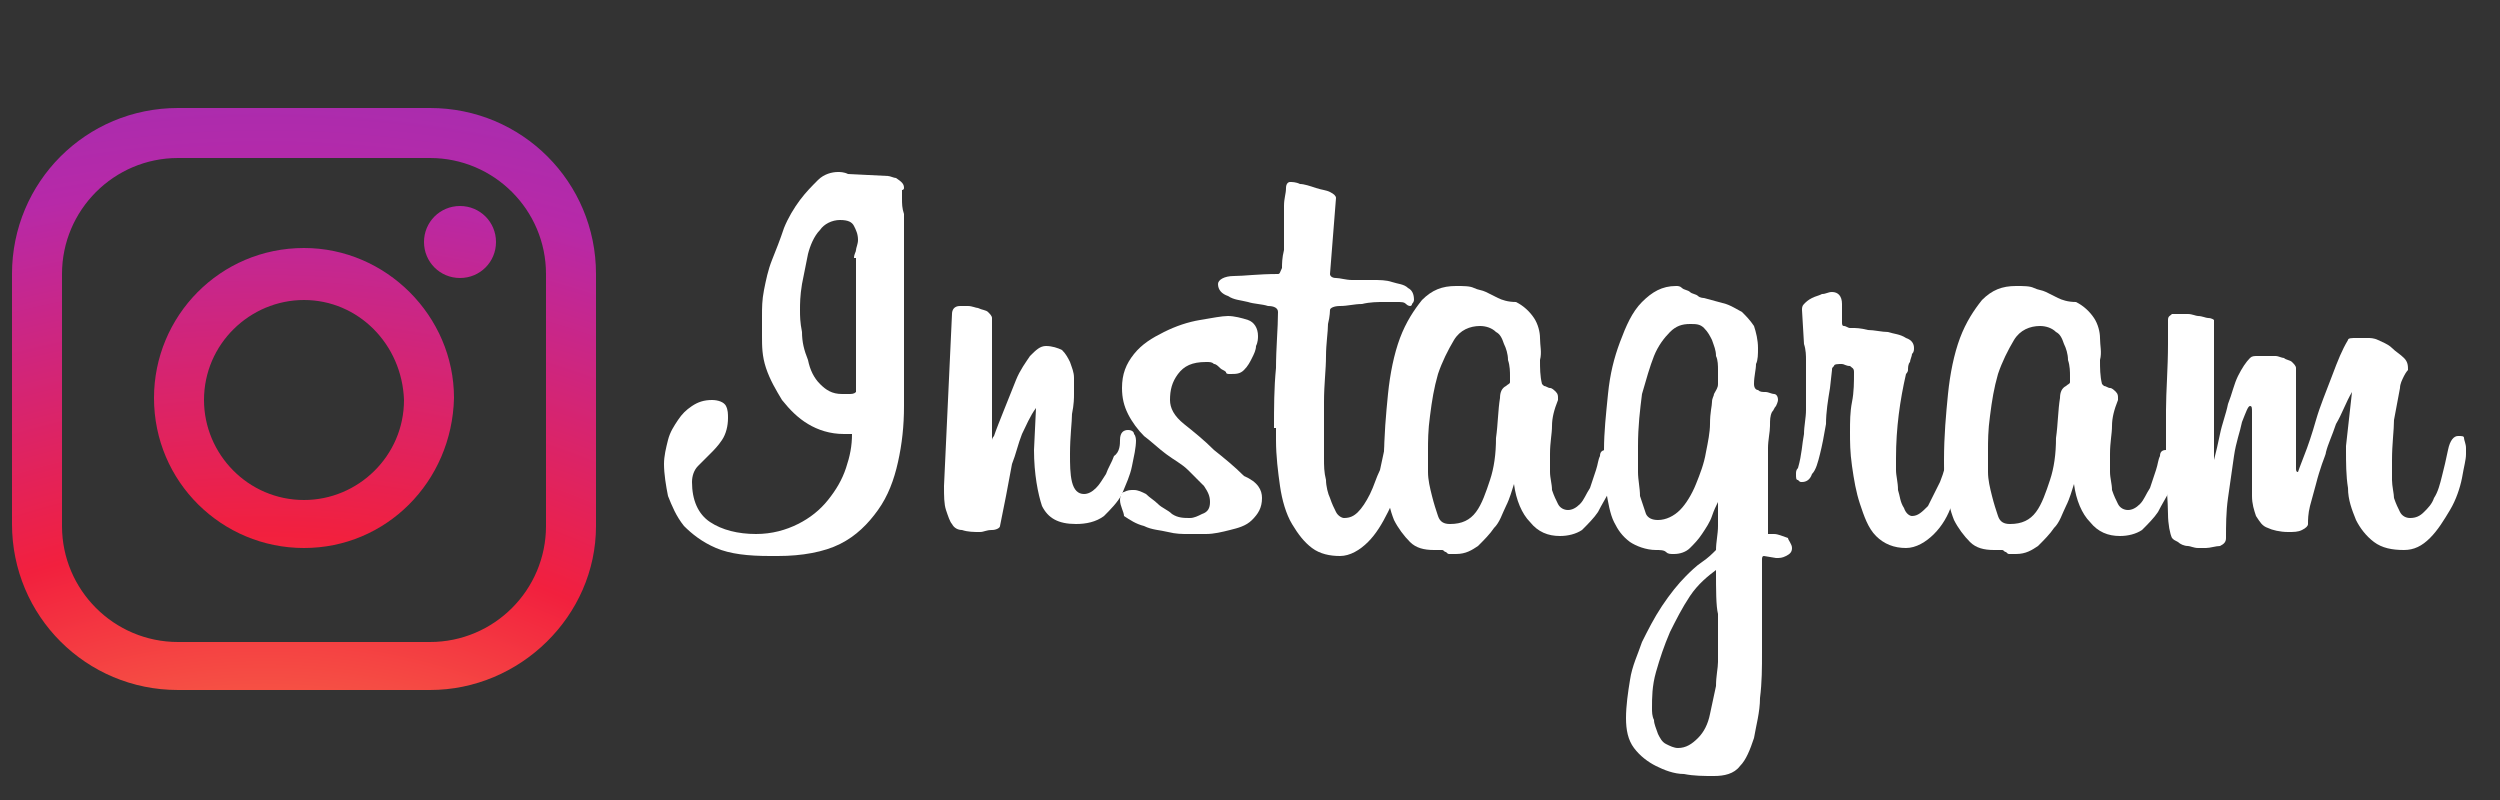 <?xml version="1.0" encoding="utf-8"?>
<!-- Generator: Adobe Illustrator 28.1.0, SVG Export Plug-In . SVG Version: 6.00 Build 0)  -->
<svg version="1.1" id="Ebene_1" xmlns="http://www.w3.org/2000/svg" xmlns:xlink="http://www.w3.org/1999/xlink" x="0px" y="0px"
	 viewBox="0 0 125 40" style="enable-background:new 0 0 125 40;" xml:space="preserve">
<rect x="0" y="0" width="125" height="40" fill="#333333" stroke="none"/>
<style type="text/css">
	.st0{display:none;}
	.st1{display:inline;fill:#FFFFFF;}
	.st2{fill:url(#SVGID_1_);}
	.st3{fill:url(#SVGID_00000170973933431512126330000014194149676432367802_);}
	.st4{fill:url(#SVGID_00000119075601577836413700000001272130929764903044_);}
	.st5{fill:#FFFFFF;}
</style>
<g id="bg" class="st0">
	<rect y="0" class="st1" width="125" height="40"/>
</g>
<g>
	<g>
		<radialGradient id="SVGID_1_" cx="13.22" cy="64.469" r="142.265" gradientUnits="userSpaceOnUse">
			<stop  offset="8.581349e-02" style="stop-color:#FEC053"/>
			<stop  offset="0.265" style="stop-color:#F2203E"/>
			<stop  offset="0.389" style="stop-color:#B729A8"/>
			<stop  offset="0.632" style="stop-color:#5342D6"/>
		</radialGradient>
		<path class="st2" d="M21.5,34.5H8.9c-4.6,0-8.3-3.7-8.3-8.3V13.7c0-4.6,3.7-8.3,8.3-8.3h12.6c4.6,0,8.3,3.7,8.3,8.3v12.6
			C29.8,30.8,26,34.5,21.5,34.5z M8.9,7.9c-3.2,0-5.8,2.6-5.8,5.8v12.6c0,3.2,2.6,5.8,5.8,5.8h12.6c3.2,0,5.8-2.6,5.8-5.8V13.7
			c0-3.2-2.6-5.8-5.8-5.8H8.9z"/>
	</g>
	<g>
		
			<radialGradient id="SVGID_00000076589747543100139420000009962975366052999317_" cx="13.22" cy="64.469" r="142.265" gradientUnits="userSpaceOnUse">
			<stop  offset="8.581349e-02" style="stop-color:#FEC053"/>
			<stop  offset="0.265" style="stop-color:#F2203E"/>
			<stop  offset="0.389" style="stop-color:#B729A8"/>
			<stop  offset="0.632" style="stop-color:#5342D6"/>
		</radialGradient>
		<path style="fill:url(#SVGID_00000076589747543100139420000009962975366052999317_);" d="M15.2,27.4c-4.1,0-7.5-3.3-7.5-7.5
			c0-4.1,3.3-7.5,7.5-7.5c4.1,0,7.5,3.4,7.5,7.5C22.6,24.1,19.3,27.4,15.2,27.4z M15.2,15c-2.7,0-5,2.2-5,5c0,2.7,2.2,5,5,5
			c2.7,0,5-2.2,5-5C20.1,17.2,17.9,15,15.2,15z"/>
	</g>
	<g>
		
			<radialGradient id="SVGID_00000036940021773301558720000010200744790900114595_" cx="13.22" cy="64.469" r="142.265" gradientUnits="userSpaceOnUse">
			<stop  offset="8.581349e-02" style="stop-color:#FEC053"/>
			<stop  offset="0.265" style="stop-color:#F2203E"/>
			<stop  offset="0.389" style="stop-color:#B729A8"/>
			<stop  offset="0.632" style="stop-color:#5342D6"/>
		</radialGradient>
		<path style="fill:url(#SVGID_00000036940021773301558720000010200744790900114595_);" d="M24.8,12.1c0,1-0.8,1.8-1.8,1.8
			c-1,0-1.8-0.8-1.8-1.8c0-1,0.8-1.8,1.8-1.8C24,10.3,24.8,11.1,24.8,12.1z"/>
	</g>
</g>
<g>
	<path class="st5" d="M45.2,9.4c0,0,0,0.1-0.1,0.1c0,0.1,0,0.2,0,0.4c0,0.3,0,0.5,0.1,0.8v9.6c0,1-0.1,1.9-0.3,2.8
		c-0.2,0.9-0.5,1.7-1,2.4c-0.5,0.7-1.1,1.3-1.9,1.7c-0.8,0.4-1.9,0.6-3.1,0.6h-0.4c-1.1,0-2-0.1-2.7-0.4c-0.7-0.3-1.2-0.7-1.6-1.1
		c-0.4-0.5-0.6-1-0.8-1.5c-0.1-0.5-0.2-1.1-0.2-1.6c0-0.4,0.1-0.8,0.2-1.2c0.1-0.4,0.3-0.7,0.5-1c0.2-0.3,0.4-0.5,0.7-0.7
		c0.3-0.2,0.6-0.3,1-0.3c0.3,0,0.6,0.1,0.7,0.3c0.1,0.2,0.1,0.4,0.1,0.6c0,0.4-0.1,0.8-0.3,1.1c-0.2,0.3-0.4,0.5-0.6,0.7
		c-0.2,0.2-0.4,0.4-0.6,0.6c-0.2,0.2-0.3,0.5-0.3,0.8c0,0.9,0.3,1.6,0.9,2c0.6,0.4,1.4,0.6,2.3,0.6c0.8,0,1.5-0.2,2.1-0.5
		c0.6-0.3,1.1-0.7,1.5-1.2c0.4-0.5,0.7-1,0.9-1.6c0.2-0.6,0.3-1.1,0.3-1.7l-0.4,0c-0.7,0-1.3-0.2-1.8-0.5c-0.5-0.3-0.9-0.7-1.3-1.2
		c-0.3-0.5-0.6-1-0.8-1.6c-0.2-0.6-0.2-1.1-0.2-1.6v-1c0-0.4,0-0.8,0.1-1.3c0.1-0.5,0.2-1,0.4-1.5c0.2-0.5,0.4-1,0.6-1.6
		c0.2-0.5,0.5-1,0.8-1.4c0.3-0.4,0.6-0.7,0.9-1c0.3-0.3,0.7-0.4,1-0.4c0.1,0,0.3,0,0.5,0.1l2,0.1c0.1,0,0.3,0.1,0.4,0.1
		C45.1,9.1,45.2,9.2,45.2,9.4z M42.7,12.9c0-0.2,0.1-0.3,0.1-0.4c0-0.1,0.1-0.3,0.1-0.5c0-0.3-0.1-0.5-0.2-0.7
		C42.6,11.1,42.4,11,42,11c-0.4,0-0.8,0.2-1,0.5c-0.3,0.3-0.5,0.8-0.6,1.2c-0.1,0.5-0.2,1-0.3,1.5C40,14.8,40,15.2,40,15.5
		c0,0.3,0,0.6,0.1,1.1c0,0.5,0.1,0.9,0.3,1.4c0.1,0.5,0.3,0.9,0.6,1.2c0.3,0.3,0.6,0.5,1.1,0.5c0,0,0.1,0,0.3,0c0.2,0,0.3,0,0.4-0.1
		V12.9z"/>
	<path class="st5" d="M51.8,20.4c-0.3,0.4-0.5,0.9-0.7,1.3c-0.2,0.5-0.3,1-0.5,1.5c-0.1,0.5-0.2,1.1-0.3,1.6c-0.1,0.5-0.2,1-0.3,1.5
		c0,0.1-0.2,0.2-0.4,0.2c-0.3,0-0.4,0.1-0.6,0.1c-0.3,0-0.6,0-0.9-0.1c-0.2,0-0.4-0.1-0.5-0.3c-0.1-0.1-0.2-0.4-0.3-0.7
		c-0.1-0.3-0.1-0.7-0.1-1.2l0.4-8.6c0-0.2,0.1-0.4,0.4-0.4c0.1,0,0.2,0,0.4,0c0.2,0,0.4,0.1,0.5,0.1c0.2,0.1,0.4,0.1,0.5,0.2
		c0.1,0.1,0.2,0.2,0.2,0.3V22c0,0,0-0.1,0.1-0.2c0.1-0.3,0.3-0.8,0.5-1.3c0.2-0.5,0.4-1,0.6-1.5c0.2-0.5,0.5-0.9,0.7-1.2
		c0.3-0.3,0.5-0.5,0.8-0.5c0.3,0,0.6,0.1,0.8,0.2c0.2,0.2,0.3,0.4,0.4,0.6c0.1,0.3,0.2,0.5,0.2,0.8c0,0.3,0,0.6,0,0.8
		c0,0.2,0,0.5-0.1,1c0,0.4-0.1,1.1-0.1,2c0,0.5,0,1,0.1,1.4c0.1,0.4,0.3,0.6,0.6,0.6c0.2,0,0.4-0.1,0.6-0.3c0.2-0.2,0.3-0.4,0.5-0.7
		c0.1-0.3,0.3-0.6,0.4-0.9C56,22.6,56,22.2,56,22c0-0.4,0.2-0.5,0.4-0.5c0.2,0,0.3,0.1,0.3,0.2c0.1,0.1,0.1,0.3,0.1,0.4V22
		c0,0.4-0.1,0.8-0.2,1.3c-0.1,0.5-0.3,0.9-0.5,1.4c-0.2,0.4-0.6,0.8-0.9,1.1c-0.4,0.3-0.9,0.4-1.4,0.4c-0.9,0-1.4-0.3-1.7-0.9
		c-0.2-0.6-0.4-1.6-0.4-2.8L51.8,20.4z"/>
	<path class="st5" d="M63.1,24.9c0,0.5-0.2,0.8-0.5,1.1c-0.3,0.3-0.7,0.4-1.1,0.5c-0.4,0.1-0.8,0.2-1.2,0.2c-0.4,0-0.7,0-0.9,0
		c-0.3,0-0.6,0-1-0.1c-0.4-0.1-0.8-0.1-1.2-0.3c-0.4-0.1-0.7-0.3-1-0.5C56.2,25.6,56,25.3,56,25c0-0.2,0.1-0.4,0.2-0.4
		c0.2-0.1,0.3-0.1,0.5-0.1c0.2,0,0.4,0.1,0.6,0.2c0.2,0.2,0.4,0.3,0.6,0.5c0.2,0.2,0.5,0.3,0.7,0.5c0.3,0.2,0.6,0.2,0.9,0.2
		c0.2,0,0.4-0.1,0.6-0.2c0.3-0.1,0.4-0.3,0.4-0.6c0-0.3-0.1-0.5-0.3-0.8c-0.2-0.2-0.5-0.5-0.8-0.8c-0.3-0.3-0.7-0.5-1.1-0.8
		c-0.4-0.3-0.7-0.6-1.1-0.9c-0.3-0.3-0.6-0.7-0.8-1.1c-0.2-0.4-0.3-0.8-0.3-1.3c0-0.7,0.2-1.2,0.6-1.7c0.4-0.5,0.9-0.8,1.5-1.1
		c0.6-0.3,1.2-0.5,1.8-0.6c0.6-0.1,1.1-0.2,1.4-0.2c0.3,0,0.7,0.1,1,0.2c0.3,0.1,0.5,0.4,0.5,0.8c0,0.1,0,0.3-0.1,0.5
		c0,0.2-0.1,0.4-0.2,0.6c-0.1,0.2-0.2,0.4-0.4,0.6c-0.2,0.2-0.4,0.2-0.7,0.2c-0.1,0-0.2,0-0.2-0.1c-0.1-0.1-0.2-0.1-0.3-0.2
		c-0.1-0.1-0.2-0.2-0.3-0.2c-0.1-0.1-0.2-0.1-0.4-0.1c-0.7,0-1.1,0.2-1.4,0.6c-0.3,0.4-0.4,0.8-0.4,1.3c0,0.4,0.2,0.8,0.7,1.2
		c0.5,0.4,1,0.8,1.5,1.3c0.5,0.4,1,0.8,1.5,1.3C62.9,24.1,63.1,24.5,63.1,24.9z"/>
	<path class="st5" d="M63.7,21.4c0-1,0-2,0.1-3c0-1,0.1-2,0.1-2.8c0-0.2-0.2-0.3-0.5-0.3c-0.3-0.1-0.7-0.1-1-0.2
		c-0.4-0.1-0.7-0.1-1-0.3c-0.3-0.1-0.5-0.3-0.5-0.6c0-0.2,0.3-0.4,0.8-0.4c0.5,0,1.2-0.1,2.2-0.1c0.1,0,0.1-0.1,0.2-0.3
		c0-0.2,0-0.5,0.1-0.9c0-0.4,0-0.7,0-1.1c0-0.4,0-0.8,0-1.1c0-0.4,0.1-0.6,0.1-0.9c0-0.2,0.1-0.3,0.2-0.3c0.1,0,0.3,0,0.5,0.1
		c0.2,0,0.5,0.1,0.8,0.2c0.3,0.1,0.5,0.1,0.7,0.2c0.2,0.1,0.3,0.2,0.3,0.3l-0.3,3.8c0,0.1,0.1,0.2,0.3,0.2c0.2,0,0.5,0.1,0.8,0.1
		c0.3,0,0.7,0,1,0c0.4,0,0.7,0,1,0.1c0.3,0.1,0.6,0.1,0.8,0.3c0.2,0.1,0.3,0.3,0.3,0.6c0,0,0,0.1-0.1,0.2c0,0.1-0.1,0.1-0.1,0.1
		c0,0-0.1,0-0.2-0.1c-0.1-0.1-0.2-0.1-0.5-0.1c-0.1,0-0.3,0-0.6,0c-0.3,0-0.7,0-1.1,0.1c-0.4,0-0.7,0.1-1.1,0.1
		c-0.3,0-0.5,0.1-0.5,0.2c0,0,0,0.3-0.1,0.7c0,0.4-0.1,1-0.1,1.6c0,0.7-0.1,1.4-0.1,2.3c0,0.9,0,1.8,0,2.8c0,0.4,0,0.7,0.1,1.1
		c0,0.3,0.1,0.7,0.2,0.9c0.1,0.3,0.2,0.5,0.3,0.7c0.1,0.2,0.3,0.3,0.4,0.3c0.3,0,0.5-0.1,0.7-0.3c0.2-0.2,0.4-0.5,0.6-0.9
		c0.2-0.4,0.3-0.8,0.5-1.2c0.1-0.5,0.2-0.9,0.3-1.4c0.1-0.3,0.1-0.5,0.2-0.6c0.1-0.1,0.2-0.2,0.3-0.2c0.1,0,0.3,0,0.4,0.1
		c0.1,0.1,0.2,0.3,0.2,0.6c0,0.2,0,0.3,0,0.4c-0.1,0.3-0.2,0.8-0.3,1.4c-0.2,0.6-0.4,1.2-0.7,1.8c-0.3,0.6-0.6,1.1-1,1.5
		c-0.4,0.4-0.9,0.7-1.4,0.7c-0.5,0-1-0.1-1.4-0.4c-0.4-0.3-0.7-0.7-1-1.2c-0.3-0.5-0.5-1.2-0.6-1.9c-0.1-0.7-0.2-1.5-0.2-2.3V21.4z"
		/>
	<path class="st5" d="M80.8,23.5c0,0.3-0.1,0.6-0.3,1c-0.2,0.4-0.4,0.7-0.6,1.1c-0.2,0.3-0.5,0.6-0.8,0.9c-0.3,0.2-0.7,0.3-1.1,0.3
		c-0.6,0-1.1-0.2-1.5-0.7c-0.4-0.4-0.7-1.1-0.8-1.9c-0.1,0.3-0.2,0.7-0.4,1.1c-0.2,0.4-0.3,0.8-0.6,1.1c-0.2,0.3-0.5,0.6-0.8,0.9
		c-0.3,0.2-0.6,0.4-1.1,0.4c-0.1,0-0.2,0-0.3,0c-0.1,0-0.1,0-0.2-0.1c-0.1,0-0.1-0.1-0.2-0.1c-0.1,0-0.2,0-0.4,0
		c-0.5,0-0.9-0.1-1.2-0.4c-0.3-0.3-0.6-0.7-0.8-1.1c-0.2-0.5-0.3-1-0.4-1.5c-0.1-0.5-0.1-1.1-0.1-1.5c0-1.2,0.1-2.3,0.2-3.3
		c0.1-1,0.3-2,0.6-2.8c0.3-0.8,0.7-1.4,1.1-1.9c0.5-0.5,1-0.7,1.7-0.7c0.4,0,0.7,0,0.9,0.1c0.2,0.1,0.4,0.1,0.6,0.2
		c0.2,0.1,0.4,0.2,0.6,0.3c0.2,0.1,0.5,0.2,0.9,0.2c0.4,0.2,0.7,0.5,0.9,0.8c0.2,0.3,0.3,0.7,0.3,1c0,0.4,0.1,0.7,0,1.1
		c0,0.4,0,0.8,0.1,1.2c0,0,0,0,0.1,0.1c0.1,0,0.2,0.1,0.3,0.1c0.1,0,0.2,0.1,0.3,0.2c0.1,0.1,0.1,0.2,0.1,0.3V20
		c-0.2,0.5-0.3,0.9-0.3,1.3c0,0.4-0.1,0.8-0.1,1.4c0,0.3,0,0.6,0,0.9c0,0.3,0.1,0.6,0.1,0.9c0.1,0.3,0.2,0.5,0.3,0.7
		c0.1,0.2,0.3,0.3,0.5,0.3c0.2,0,0.4-0.1,0.6-0.3c0.2-0.2,0.3-0.5,0.5-0.8c0.1-0.3,0.2-0.6,0.3-0.9c0.1-0.3,0.1-0.5,0.2-0.7
		c0-0.2,0.1-0.3,0.3-0.3c0.1,0,0.2,0.1,0.3,0.2c0.1,0.1,0.1,0.3,0.1,0.6c0,0.1,0,0.1,0,0.2C80.9,23.3,80.9,23.4,80.8,23.5z
		 M75.5,18.8c0-0.2,0-0.5-0.1-0.8c0-0.3-0.1-0.6-0.2-0.8c-0.1-0.3-0.2-0.5-0.4-0.6c-0.2-0.2-0.5-0.3-0.8-0.3c-0.5,0-1,0.2-1.3,0.7
		c-0.3,0.5-0.6,1.1-0.8,1.7c-0.2,0.7-0.3,1.3-0.4,2.1c-0.1,0.7-0.1,1.3-0.1,1.7c0,0.3,0,0.7,0,1.1c0,0.4,0.1,0.8,0.2,1.2
		c0.1,0.4,0.2,0.7,0.3,1c0.1,0.3,0.3,0.4,0.6,0.4c0.6,0,1-0.2,1.3-0.6c0.3-0.4,0.5-1,0.7-1.6c0.2-0.6,0.3-1.3,0.3-2.1
		c0.1-0.7,0.1-1.4,0.2-2c0-0.3,0.1-0.5,0.3-0.6c0.1-0.1,0.2-0.1,0.2-0.2V18.8z"/>
	<path class="st5" d="M89.6,27.4c0,0.2-0.1,0.3-0.3,0.4c-0.2,0.1-0.3,0.1-0.5,0.1l-0.6-0.1c-0.1,0-0.1,0.1-0.1,0.2l0,0.3
		c0,0.5,0,1.2,0,2c0,0.8,0,1.5,0,2.3c0,0.8,0,1.5-0.1,2.3c0,0.7-0.2,1.4-0.3,2c-0.2,0.6-0.4,1.1-0.7,1.4c-0.3,0.4-0.8,0.5-1.3,0.5
		c-0.5,0-1,0-1.5-0.1c-0.5,0-1-0.2-1.4-0.4c-0.4-0.2-0.8-0.5-1.1-0.9c-0.3-0.4-0.4-0.9-0.4-1.5c0-0.6,0.1-1.3,0.2-1.9
		c0.1-0.7,0.4-1.3,0.6-1.9c0.3-0.6,0.6-1.2,1-1.8c0.4-0.6,0.8-1.1,1.2-1.5c0.2-0.2,0.5-0.5,0.8-0.7c0.3-0.2,0.5-0.4,0.7-0.6v0
		c0-0.4,0.1-0.8,0.1-1.2c0-0.4,0-0.8,0-1.2c-0.1,0.2-0.2,0.4-0.3,0.7c-0.1,0.3-0.3,0.6-0.5,0.9c-0.2,0.3-0.4,0.5-0.6,0.7
		c-0.2,0.2-0.5,0.3-0.8,0.3c-0.2,0-0.3,0-0.4-0.1c-0.1-0.1-0.3-0.1-0.5-0.1c-0.5,0-1-0.2-1.3-0.4c-0.4-0.3-0.6-0.6-0.8-1
		c-0.2-0.4-0.3-1-0.4-1.6c-0.1-0.6-0.1-1.3-0.1-2c0-0.9,0.1-1.8,0.2-2.8c0.1-1,0.3-1.8,0.6-2.6c0.3-0.8,0.6-1.5,1.1-2
		c0.5-0.5,1-0.8,1.7-0.8c0.1,0,0.2,0,0.3,0.1c0.1,0.1,0.3,0.1,0.4,0.2c0.1,0.1,0.3,0.1,0.4,0.2c0.1,0.1,0.3,0.1,0.3,0.1
		c0.4,0.1,0.7,0.2,1.1,0.3c0.3,0.1,0.6,0.3,0.8,0.4c0.2,0.2,0.4,0.4,0.6,0.7c0.1,0.3,0.2,0.7,0.2,1.1c0,0.3,0,0.6-0.1,0.8
		c0,0.3-0.1,0.6-0.1,1c0,0.2,0.1,0.3,0.2,0.3c0.1,0.1,0.2,0.1,0.4,0.1c0.1,0,0.3,0.1,0.4,0.1c0.1,0,0.2,0.1,0.2,0.3
		c0,0,0,0.1-0.1,0.3c-0.1,0.1-0.1,0.2-0.2,0.3c-0.1,0.2-0.1,0.4-0.1,0.7c0,0.3-0.1,0.7-0.1,1.1c0,0.4,0,0.8,0,1.2c0,0.4,0,0.8,0,1.1
		c0,0.3,0,0.6,0,1c0,0.4,0,0.8,0,1h0.1c0,0,0.1,0,0.1,0c0,0,0.1,0,0.1,0c0.2,0,0.4,0.1,0.7,0.2C89.4,27,89.6,27.2,89.6,27.4z
		 M85.9,18.5c0-0.2,0-0.5-0.1-0.7c0-0.3-0.1-0.5-0.2-0.8c-0.1-0.2-0.2-0.4-0.4-0.6c-0.2-0.2-0.4-0.2-0.7-0.2c-0.4,0-0.7,0.1-1,0.4
		c-0.3,0.3-0.6,0.7-0.8,1.2c-0.2,0.5-0.4,1.2-0.6,1.9c-0.1,0.8-0.2,1.6-0.2,2.6c0,0.4,0,0.8,0,1.3c0,0.4,0.1,0.8,0.1,1.2
		c0.1,0.3,0.2,0.6,0.3,0.9c0.1,0.2,0.3,0.3,0.6,0.3c0.4,0,0.8-0.2,1.1-0.5c0.3-0.3,0.6-0.8,0.8-1.3c0.2-0.5,0.4-1,0.5-1.6
		c0.1-0.5,0.2-1,0.2-1.4c0-0.6,0.1-0.9,0.1-1.1c0-0.2,0.1-0.3,0.1-0.4c0.1-0.2,0.2-0.3,0.2-0.5C85.9,18.9,85.9,18.7,85.9,18.5z
		 M85.8,28.5c-0.4,0.3-0.9,0.7-1.3,1.3c-0.4,0.6-0.7,1.2-1,1.8c-0.3,0.7-0.5,1.3-0.7,2c-0.2,0.7-0.2,1.3-0.2,1.8
		c0,0.2,0,0.4,0.1,0.6c0,0.2,0.1,0.4,0.2,0.7c0.1,0.2,0.2,0.4,0.4,0.5s0.4,0.2,0.6,0.2c0.4,0,0.7-0.2,1-0.5c0.3-0.3,0.5-0.7,0.6-1.2
		c0.1-0.5,0.2-0.9,0.3-1.4c0-0.5,0.1-0.9,0.1-1.2c0-0.1,0-0.1,0-0.3c0-0.1,0-0.3,0-0.7c0-0.3,0-0.8,0-1.4
		C85.8,30.3,85.8,29.5,85.8,28.5z"/>
	<path class="st5" d="M98.2,22.6c0,0.1,0,0.5-0.1,1c-0.1,0.5-0.2,1-0.5,1.6c-0.2,0.6-0.5,1.1-0.9,1.5c-0.4,0.4-0.9,0.7-1.4,0.7
		c-0.6,0-1.1-0.2-1.5-0.6c-0.4-0.4-0.6-1-0.8-1.6c-0.2-0.6-0.3-1.2-0.4-1.9c-0.1-0.7-0.1-1.2-0.1-1.7c0-0.5,0-1,0.1-1.5
		c0.1-0.5,0.1-1,0.1-1.5c0-0.2-0.1-0.2-0.2-0.3c-0.2,0-0.3-0.1-0.4-0.1c-0.2,0-0.4,0-0.4,0.1c-0.1,0.1-0.1,0.1-0.1,0.2l-0.1,0.9
		c-0.1,0.6-0.2,1.2-0.2,1.8c-0.1,0.6-0.2,1.1-0.3,1.5c-0.1,0.4-0.2,0.8-0.4,1c-0.1,0.3-0.3,0.4-0.5,0.4h0c-0.1,0-0.1,0-0.2-0.1
		c-0.1,0-0.1-0.1-0.1-0.3c0-0.1,0-0.2,0.1-0.3c0.2-0.7,0.2-1.2,0.3-1.7c0-0.4,0.1-0.8,0.1-1.2v-0.2c0-0.1,0-0.2,0-0.3
		c0-0.1,0-0.3,0-0.5v-0.8c0-0.2,0-0.4,0-0.7c0-0.2,0-0.5-0.1-0.8l-0.1-1.7c0-0.1,0-0.2,0.1-0.3c0.1-0.1,0.2-0.2,0.4-0.3
		c0.2-0.1,0.3-0.1,0.5-0.2c0.2,0,0.3-0.1,0.5-0.1c0.3,0,0.5,0.2,0.5,0.6v0.1l0,0.6v0.2c0,0.1,0,0.2,0.1,0.2c0.1,0,0.2,0.1,0.3,0.1
		h0.1c0.2,0,0.4,0,0.8,0.1c0.3,0,0.7,0.1,1,0.1c0.3,0.1,0.6,0.1,0.9,0.3c0.3,0.1,0.4,0.3,0.4,0.5c0,0.1,0,0.2-0.1,0.3
		c0,0.1-0.1,0.3-0.1,0.4c-0.1,0.1-0.1,0.3-0.1,0.4c0,0.1-0.1,0.2-0.1,0.2c-0.3,1.3-0.5,2.7-0.5,4.2c0,0.1,0,0.3,0,0.6
		c0,0.3,0.1,0.6,0.1,1c0.1,0.3,0.1,0.6,0.3,0.9c0.1,0.3,0.3,0.4,0.4,0.4c0.3,0,0.5-0.2,0.8-0.5c0.2-0.4,0.4-0.8,0.6-1.2
		c0.2-0.5,0.3-0.9,0.4-1.4c0.1-0.5,0.2-0.8,0.2-1.1c0-0.2,0.1-0.3,0.2-0.4c0.1,0,0.2-0.1,0.2-0.1c0.3,0,0.4,0.2,0.4,0.5
		c0,0,0,0.1,0,0.3C98.2,22.4,98.2,22.5,98.2,22.6z"/>
	<path class="st5" d="M108.8,23.5c0,0.3-0.1,0.6-0.3,1c-0.2,0.4-0.4,0.7-0.6,1.1c-0.2,0.3-0.5,0.6-0.8,0.9c-0.3,0.2-0.7,0.3-1.1,0.3
		c-0.6,0-1.1-0.2-1.5-0.7c-0.4-0.4-0.7-1.1-0.8-1.9c-0.1,0.3-0.2,0.7-0.4,1.1c-0.2,0.4-0.3,0.8-0.6,1.1c-0.2,0.3-0.5,0.6-0.8,0.9
		c-0.3,0.2-0.6,0.4-1.1,0.4c-0.1,0-0.2,0-0.3,0c-0.1,0-0.1,0-0.2-0.1c-0.1,0-0.1-0.1-0.2-0.1c-0.1,0-0.2,0-0.4,0
		c-0.5,0-0.9-0.1-1.2-0.4c-0.3-0.3-0.6-0.7-0.8-1.1c-0.2-0.5-0.3-1-0.4-1.5c-0.1-0.5-0.1-1.1-0.1-1.5c0-1.2,0.1-2.3,0.2-3.3
		c0.1-1,0.3-2,0.6-2.8c0.3-0.8,0.7-1.4,1.1-1.9c0.5-0.5,1-0.7,1.7-0.7c0.4,0,0.7,0,0.9,0.1c0.2,0.1,0.4,0.1,0.6,0.2
		c0.2,0.1,0.4,0.2,0.6,0.3c0.2,0.1,0.5,0.2,0.9,0.2c0.4,0.2,0.7,0.5,0.9,0.8c0.2,0.3,0.3,0.7,0.3,1c0,0.4,0.1,0.7,0,1.1
		c0,0.4,0,0.8,0.1,1.2c0,0,0,0,0.1,0.1c0.1,0,0.2,0.1,0.3,0.1c0.1,0,0.2,0.1,0.3,0.2c0.1,0.1,0.1,0.2,0.1,0.3V20
		c-0.2,0.5-0.3,0.9-0.3,1.3c0,0.4-0.1,0.8-0.1,1.4c0,0.3,0,0.6,0,0.9c0,0.3,0.1,0.6,0.1,0.9c0.1,0.3,0.2,0.5,0.3,0.7
		c0.1,0.2,0.3,0.3,0.5,0.3c0.2,0,0.4-0.1,0.6-0.3c0.2-0.2,0.3-0.5,0.5-0.8c0.1-0.3,0.2-0.6,0.3-0.9c0.1-0.3,0.1-0.5,0.2-0.7
		c0-0.2,0.1-0.3,0.3-0.3c0.1,0,0.2,0.1,0.3,0.2c0.1,0.1,0.1,0.3,0.1,0.6c0,0.1,0,0.1,0,0.2C108.8,23.3,108.8,23.4,108.8,23.5z
		 M103.5,18.8c0-0.2,0-0.5-0.1-0.8c0-0.3-0.1-0.6-0.2-0.8c-0.1-0.3-0.2-0.5-0.4-0.6c-0.2-0.2-0.5-0.3-0.8-0.3c-0.5,0-1,0.2-1.3,0.7
		c-0.3,0.5-0.6,1.1-0.8,1.7c-0.2,0.7-0.3,1.3-0.4,2.1c-0.1,0.7-0.1,1.3-0.1,1.7c0,0.3,0,0.7,0,1.1c0,0.4,0.1,0.8,0.2,1.2
		c0.1,0.4,0.2,0.7,0.3,1c0.1,0.3,0.3,0.4,0.6,0.4c0.6,0,1-0.2,1.3-0.6c0.3-0.4,0.5-1,0.7-1.6c0.2-0.6,0.3-1.3,0.3-2.1
		c0.1-0.7,0.1-1.4,0.2-2c0-0.3,0.1-0.5,0.3-0.6c0.1-0.1,0.2-0.1,0.2-0.2V18.8z"/>
	<path class="st5" d="M117.6,19.6c-0.3,0.5-0.5,1.1-0.8,1.6c-0.2,0.6-0.4,1-0.5,1.4c0,0.1-0.1,0.3-0.2,0.6c-0.1,0.3-0.2,0.6-0.3,1
		s-0.2,0.7-0.3,1.1c-0.1,0.4-0.1,0.7-0.1,0.9c0,0.1-0.1,0.2-0.3,0.3c-0.2,0.1-0.4,0.1-0.7,0.1c-0.4,0-0.8-0.1-1-0.2
		c-0.3-0.1-0.4-0.3-0.6-0.6c-0.1-0.3-0.2-0.6-0.2-1c0-0.4,0-0.9,0-1.5v-2.2c0-0.2,0-0.3,0-0.5c0-0.2,0-0.3-0.1-0.3
		c-0.1,0-0.2,0.3-0.4,0.8c-0.1,0.5-0.3,1-0.4,1.7c-0.1,0.7-0.2,1.4-0.3,2.1c-0.1,0.7-0.1,1.4-0.1,2c0,0.2-0.1,0.3-0.3,0.4
		c-0.2,0-0.5,0.1-0.7,0.1c-0.1,0-0.2,0-0.4,0c-0.2,0-0.4-0.1-0.5-0.1c-0.2,0-0.4-0.1-0.5-0.2c-0.2-0.1-0.2-0.1-0.3-0.2
		c-0.1-0.2-0.2-0.7-0.2-1.2c0-0.6-0.1-1.5-0.1-2.7c0-0.7,0-1.5,0-2.5c0-0.9,0.1-2.1,0.1-3.3c0-0.2,0-0.4,0-0.7c0-0.3,0-0.4,0-0.5
		c0-0.2,0.1-0.2,0.2-0.3c0.1,0,0.2,0,0.3,0c0.1,0,0.3,0,0.5,0c0.2,0,0.4,0.1,0.5,0.1c0.2,0,0.4,0.1,0.5,0.1c0.2,0,0.3,0.1,0.3,0.1v7
		c0.1-0.4,0.2-0.8,0.3-1.3c0.1-0.5,0.3-1,0.4-1.5c0.2-0.5,0.3-1,0.5-1.4c0.2-0.4,0.4-0.7,0.6-0.9c0.1-0.1,0.2-0.1,0.4-0.1
		c0.2,0,0.4,0,0.5,0c0.1,0,0.2,0,0.4,0c0.1,0,0.3,0.1,0.4,0.1c0.1,0.1,0.3,0.1,0.4,0.2c0.1,0.1,0.2,0.2,0.2,0.3v4.7v0.3
		c0,0.1,0,0.2,0.1,0.2c0,0,0.1-0.3,0.3-0.8c0.2-0.5,0.4-1.1,0.6-1.8c0.2-0.7,0.5-1.4,0.8-2.2c0.3-0.8,0.5-1.3,0.8-1.8
		c0-0.1,0.2-0.1,0.4-0.1c0.2,0,0.4,0,0.6,0c0.1,0,0.3,0,0.5,0.1c0.2,0.1,0.5,0.2,0.7,0.4c0.2,0.2,0.4,0.3,0.6,0.5
		c0.2,0.2,0.2,0.4,0.2,0.6c0,0-0.1,0.1-0.2,0.3c-0.1,0.2-0.2,0.4-0.2,0.6c-0.1,0.5-0.2,1.1-0.3,1.6c0,0.5-0.1,1.2-0.1,2
		c0,0.3,0,0.7,0,1c0,0.3,0.1,0.7,0.1,0.9c0.1,0.3,0.2,0.5,0.3,0.7c0.1,0.2,0.3,0.3,0.5,0.3c0.3,0,0.5-0.1,0.7-0.3
		c0.2-0.2,0.4-0.4,0.5-0.7c0.2-0.3,0.3-0.7,0.4-1.1c0.1-0.4,0.2-0.8,0.3-1.3c0.1-0.5,0.3-0.7,0.5-0.7c0.2,0,0.3,0,0.3,0.1
		c0,0.1,0.1,0.3,0.1,0.5c0,0.2,0,0.3,0,0.3c0,0.3-0.1,0.6-0.2,1.2c-0.1,0.5-0.3,1.1-0.6,1.6c-0.3,0.5-0.6,1-1,1.4
		c-0.4,0.4-0.8,0.6-1.3,0.6c-0.6,0-1.1-0.1-1.5-0.4c-0.4-0.3-0.7-0.7-0.9-1.1c-0.2-0.5-0.4-1-0.4-1.6c-0.1-0.6-0.1-1.3-0.1-1.9v-0.2
		L117.6,19.6z"/>
</g>
</svg>
